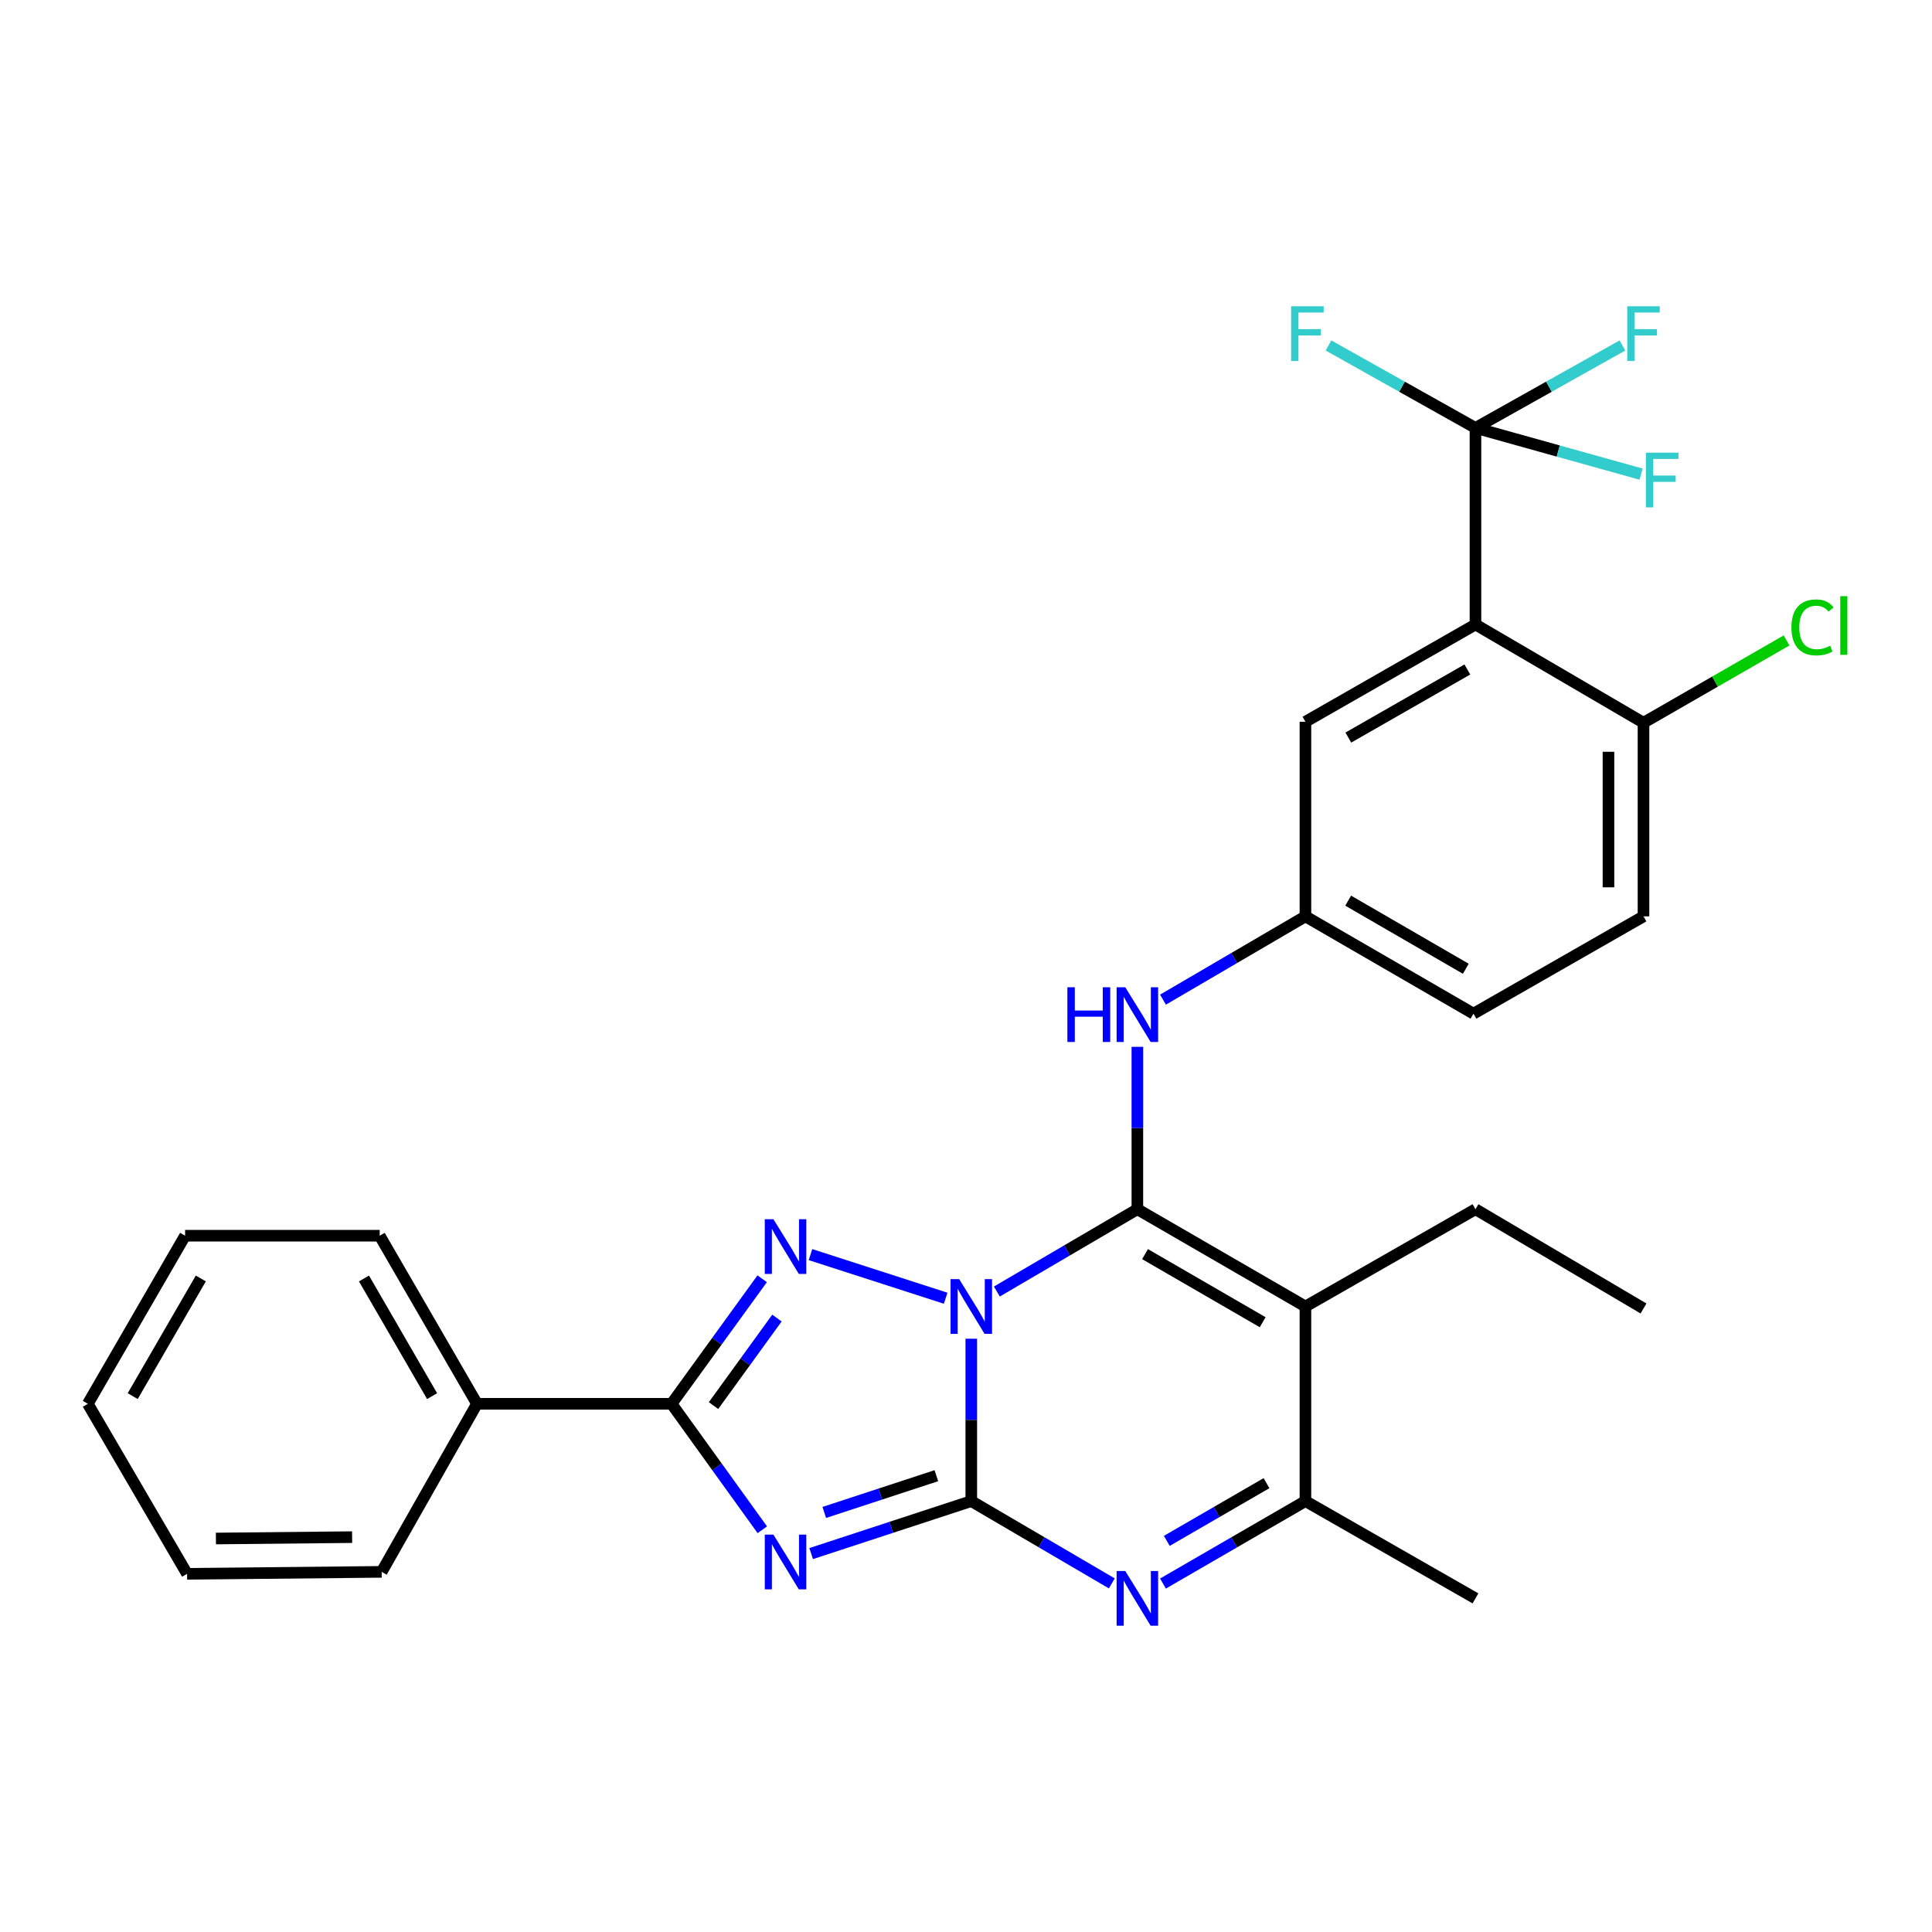 <?xml version='1.0' encoding='iso-8859-1'?>
<svg version='1.1' baseProfile='full'
              xmlns='http://www.w3.org/2000/svg'
                      xmlns:rdkit='http://www.rdkit.org/xml'
                      xmlns:xlink='http://www.w3.org/1999/xlink'
                  xml:space='preserve'
width='1000px' height='1000px' viewBox='0 0 1000 1000'>
<!-- END OF HEADER -->
<rect style='opacity:1.0;fill:#FFFFFF;stroke:none' width='1000' height='1000' x='0' y='0'> </rect>
<path class='bond-0' d='M 502.739,692.919 L 502.739,734.942' style='fill:none;fill-rule:evenodd;stroke:#0000FF;stroke-width:6px;stroke-linecap:butt;stroke-linejoin:miter;stroke-opacity:1' />
<path class='bond-0' d='M 502.739,734.942 L 502.739,776.965' style='fill:none;fill-rule:evenodd;stroke:#000000;stroke-width:6px;stroke-linecap:butt;stroke-linejoin:miter;stroke-opacity:1' />
<path class='bond-1' d='M 515.97,668.491 L 552.335,647.19' style='fill:none;fill-rule:evenodd;stroke:#0000FF;stroke-width:6px;stroke-linecap:butt;stroke-linejoin:miter;stroke-opacity:1' />
<path class='bond-1' d='M 552.335,647.19 L 588.7,625.889' style='fill:none;fill-rule:evenodd;stroke:#000000;stroke-width:6px;stroke-linecap:butt;stroke-linejoin:miter;stroke-opacity:1' />
<path class='bond-3' d='M 489.473,671.96 L 419.505,649.383' style='fill:none;fill-rule:evenodd;stroke:#0000FF;stroke-width:6px;stroke-linecap:butt;stroke-linejoin:miter;stroke-opacity:1' />
<path class='bond-2' d='M 502.739,776.965 L 461.298,790.55' style='fill:none;fill-rule:evenodd;stroke:#000000;stroke-width:6px;stroke-linecap:butt;stroke-linejoin:miter;stroke-opacity:1' />
<path class='bond-2' d='M 461.298,790.55 L 419.857,804.135' style='fill:none;fill-rule:evenodd;stroke:#0000FF;stroke-width:6px;stroke-linecap:butt;stroke-linejoin:miter;stroke-opacity:1' />
<path class='bond-2' d='M 484.66,763.816 L 455.651,773.325' style='fill:none;fill-rule:evenodd;stroke:#000000;stroke-width:6px;stroke-linecap:butt;stroke-linejoin:miter;stroke-opacity:1' />
<path class='bond-2' d='M 455.651,773.325 L 426.643,782.835' style='fill:none;fill-rule:evenodd;stroke:#0000FF;stroke-width:6px;stroke-linecap:butt;stroke-linejoin:miter;stroke-opacity:1' />
<path class='bond-6' d='M 502.739,776.965 L 539.104,798.266' style='fill:none;fill-rule:evenodd;stroke:#000000;stroke-width:6px;stroke-linecap:butt;stroke-linejoin:miter;stroke-opacity:1' />
<path class='bond-6' d='M 539.104,798.266 L 575.469,819.567' style='fill:none;fill-rule:evenodd;stroke:#0000FF;stroke-width:6px;stroke-linecap:butt;stroke-linejoin:miter;stroke-opacity:1' />
<path class='bond-4' d='M 588.7,625.889 L 675.687,676.241' style='fill:none;fill-rule:evenodd;stroke:#000000;stroke-width:6px;stroke-linecap:butt;stroke-linejoin:miter;stroke-opacity:1' />
<path class='bond-4' d='M 592.667,649.13 L 653.558,684.376' style='fill:none;fill-rule:evenodd;stroke:#000000;stroke-width:6px;stroke-linecap:butt;stroke-linejoin:miter;stroke-opacity:1' />
<path class='bond-10' d='M 588.7,625.889 L 588.7,583.867' style='fill:none;fill-rule:evenodd;stroke:#000000;stroke-width:6px;stroke-linecap:butt;stroke-linejoin:miter;stroke-opacity:1' />
<path class='bond-10' d='M 588.7,583.867 L 588.7,541.844' style='fill:none;fill-rule:evenodd;stroke:#0000FF;stroke-width:6px;stroke-linecap:butt;stroke-linejoin:miter;stroke-opacity:1' />
<path class='bond-29' d='M 394.57,791.802 L 371.088,759.203' style='fill:none;fill-rule:evenodd;stroke:#0000FF;stroke-width:6px;stroke-linecap:butt;stroke-linejoin:miter;stroke-opacity:1' />
<path class='bond-29' d='M 371.088,759.203 L 347.605,726.603' style='fill:none;fill-rule:evenodd;stroke:#000000;stroke-width:6px;stroke-linecap:butt;stroke-linejoin:miter;stroke-opacity:1' />
<path class='bond-5' d='M 394.505,661.887 L 371.055,694.245' style='fill:none;fill-rule:evenodd;stroke:#0000FF;stroke-width:6px;stroke-linecap:butt;stroke-linejoin:miter;stroke-opacity:1' />
<path class='bond-5' d='M 371.055,694.245 L 347.605,726.603' style='fill:none;fill-rule:evenodd;stroke:#000000;stroke-width:6px;stroke-linecap:butt;stroke-linejoin:miter;stroke-opacity:1' />
<path class='bond-5' d='M 402.147,682.231 L 385.733,704.882' style='fill:none;fill-rule:evenodd;stroke:#0000FF;stroke-width:6px;stroke-linecap:butt;stroke-linejoin:miter;stroke-opacity:1' />
<path class='bond-5' d='M 385.733,704.882 L 369.318,727.532' style='fill:none;fill-rule:evenodd;stroke:#000000;stroke-width:6px;stroke-linecap:butt;stroke-linejoin:miter;stroke-opacity:1' />
<path class='bond-8' d='M 675.687,676.241 L 675.687,776.965' style='fill:none;fill-rule:evenodd;stroke:#000000;stroke-width:6px;stroke-linecap:butt;stroke-linejoin:miter;stroke-opacity:1' />
<path class='bond-19' d='M 675.687,676.241 L 763.702,625.889' style='fill:none;fill-rule:evenodd;stroke:#000000;stroke-width:6px;stroke-linecap:butt;stroke-linejoin:miter;stroke-opacity:1' />
<path class='bond-14' d='M 347.605,726.603 L 246.892,726.603' style='fill:none;fill-rule:evenodd;stroke:#000000;stroke-width:6px;stroke-linecap:butt;stroke-linejoin:miter;stroke-opacity:1' />
<path class='bond-30' d='M 601.952,819.645 L 638.82,798.305' style='fill:none;fill-rule:evenodd;stroke:#0000FF;stroke-width:6px;stroke-linecap:butt;stroke-linejoin:miter;stroke-opacity:1' />
<path class='bond-30' d='M 638.82,798.305 L 675.687,776.965' style='fill:none;fill-rule:evenodd;stroke:#000000;stroke-width:6px;stroke-linecap:butt;stroke-linejoin:miter;stroke-opacity:1' />
<path class='bond-30' d='M 603.932,797.555 L 629.739,782.617' style='fill:none;fill-rule:evenodd;stroke:#0000FF;stroke-width:6px;stroke-linecap:butt;stroke-linejoin:miter;stroke-opacity:1' />
<path class='bond-30' d='M 629.739,782.617 L 655.546,767.679' style='fill:none;fill-rule:evenodd;stroke:#000000;stroke-width:6px;stroke-linecap:butt;stroke-linejoin:miter;stroke-opacity:1' />
<path class='bond-7' d='M 763.702,323.235 L 675.687,373.587' style='fill:none;fill-rule:evenodd;stroke:#000000;stroke-width:6px;stroke-linecap:butt;stroke-linejoin:miter;stroke-opacity:1' />
<path class='bond-7' d='M 759.501,346.522 L 697.89,381.768' style='fill:none;fill-rule:evenodd;stroke:#000000;stroke-width:6px;stroke-linecap:butt;stroke-linejoin:miter;stroke-opacity:1' />
<path class='bond-9' d='M 763.702,323.235 L 763.702,221.494' style='fill:none;fill-rule:evenodd;stroke:#000000;stroke-width:6px;stroke-linecap:butt;stroke-linejoin:miter;stroke-opacity:1' />
<path class='bond-32' d='M 763.702,323.235 L 850.67,374.09' style='fill:none;fill-rule:evenodd;stroke:#000000;stroke-width:6px;stroke-linecap:butt;stroke-linejoin:miter;stroke-opacity:1' />
<path class='bond-22' d='M 675.687,776.965 L 763.702,827.317' style='fill:none;fill-rule:evenodd;stroke:#000000;stroke-width:6px;stroke-linecap:butt;stroke-linejoin:miter;stroke-opacity:1' />
<path class='bond-15' d='M 763.702,221.494 L 806.555,233.454' style='fill:none;fill-rule:evenodd;stroke:#000000;stroke-width:6px;stroke-linecap:butt;stroke-linejoin:miter;stroke-opacity:1' />
<path class='bond-15' d='M 806.555,233.454 L 849.409,245.413' style='fill:none;fill-rule:evenodd;stroke:#33CCCC;stroke-width:6px;stroke-linecap:butt;stroke-linejoin:miter;stroke-opacity:1' />
<path class='bond-16' d='M 763.702,221.494 L 801.729,200.151' style='fill:none;fill-rule:evenodd;stroke:#000000;stroke-width:6px;stroke-linecap:butt;stroke-linejoin:miter;stroke-opacity:1' />
<path class='bond-16' d='M 801.729,200.151 L 839.756,178.809' style='fill:none;fill-rule:evenodd;stroke:#33CCCC;stroke-width:6px;stroke-linecap:butt;stroke-linejoin:miter;stroke-opacity:1' />
<path class='bond-17' d='M 763.702,221.494 L 725.66,200.151' style='fill:none;fill-rule:evenodd;stroke:#000000;stroke-width:6px;stroke-linecap:butt;stroke-linejoin:miter;stroke-opacity:1' />
<path class='bond-17' d='M 725.66,200.151 L 687.618,178.807' style='fill:none;fill-rule:evenodd;stroke:#33CCCC;stroke-width:6px;stroke-linecap:butt;stroke-linejoin:miter;stroke-opacity:1' />
<path class='bond-13' d='M 601.959,517.414 L 638.823,495.862' style='fill:none;fill-rule:evenodd;stroke:#0000FF;stroke-width:6px;stroke-linecap:butt;stroke-linejoin:miter;stroke-opacity:1' />
<path class='bond-13' d='M 638.823,495.862 L 675.687,474.311' style='fill:none;fill-rule:evenodd;stroke:#000000;stroke-width:6px;stroke-linecap:butt;stroke-linejoin:miter;stroke-opacity:1' />
<path class='bond-11' d='M 850.67,374.09 L 850.67,474.311' style='fill:none;fill-rule:evenodd;stroke:#000000;stroke-width:6px;stroke-linecap:butt;stroke-linejoin:miter;stroke-opacity:1' />
<path class='bond-11' d='M 832.543,389.123 L 832.543,459.278' style='fill:none;fill-rule:evenodd;stroke:#000000;stroke-width:6px;stroke-linecap:butt;stroke-linejoin:miter;stroke-opacity:1' />
<path class='bond-21' d='M 850.67,374.09 L 887.689,352.792' style='fill:none;fill-rule:evenodd;stroke:#000000;stroke-width:6px;stroke-linecap:butt;stroke-linejoin:miter;stroke-opacity:1' />
<path class='bond-21' d='M 887.689,352.792 L 924.708,331.493' style='fill:none;fill-rule:evenodd;stroke:#00CC00;stroke-width:6px;stroke-linecap:butt;stroke-linejoin:miter;stroke-opacity:1' />
<path class='bond-12' d='M 675.687,373.587 L 675.687,474.311' style='fill:none;fill-rule:evenodd;stroke:#000000;stroke-width:6px;stroke-linecap:butt;stroke-linejoin:miter;stroke-opacity:1' />
<path class='bond-20' d='M 675.687,474.311 L 762.665,524.672' style='fill:none;fill-rule:evenodd;stroke:#000000;stroke-width:6px;stroke-linecap:butt;stroke-linejoin:miter;stroke-opacity:1' />
<path class='bond-20' d='M 697.817,466.178 L 758.701,501.431' style='fill:none;fill-rule:evenodd;stroke:#000000;stroke-width:6px;stroke-linecap:butt;stroke-linejoin:miter;stroke-opacity:1' />
<path class='bond-23' d='M 246.892,726.603 L 196.53,639.605' style='fill:none;fill-rule:evenodd;stroke:#000000;stroke-width:6px;stroke-linecap:butt;stroke-linejoin:miter;stroke-opacity:1' />
<path class='bond-23' d='M 223.65,722.635 L 188.397,661.736' style='fill:none;fill-rule:evenodd;stroke:#000000;stroke-width:6px;stroke-linecap:butt;stroke-linejoin:miter;stroke-opacity:1' />
<path class='bond-24' d='M 246.892,726.603 L 197.547,813.591' style='fill:none;fill-rule:evenodd;stroke:#000000;stroke-width:6px;stroke-linecap:butt;stroke-linejoin:miter;stroke-opacity:1' />
<path class='bond-18' d='M 850.67,474.311 L 762.665,524.672' style='fill:none;fill-rule:evenodd;stroke:#000000;stroke-width:6px;stroke-linecap:butt;stroke-linejoin:miter;stroke-opacity:1' />
<path class='bond-25' d='M 763.702,625.889 L 850.67,677.268' style='fill:none;fill-rule:evenodd;stroke:#000000;stroke-width:6px;stroke-linecap:butt;stroke-linejoin:miter;stroke-opacity:1' />
<path class='bond-26' d='M 196.53,639.605 L 95.806,639.605' style='fill:none;fill-rule:evenodd;stroke:#000000;stroke-width:6px;stroke-linecap:butt;stroke-linejoin:miter;stroke-opacity:1' />
<path class='bond-27' d='M 197.547,813.591 L 96.834,814.608' style='fill:none;fill-rule:evenodd;stroke:#000000;stroke-width:6px;stroke-linecap:butt;stroke-linejoin:miter;stroke-opacity:1' />
<path class='bond-27' d='M 182.257,795.618 L 111.757,796.33' style='fill:none;fill-rule:evenodd;stroke:#000000;stroke-width:6px;stroke-linecap:butt;stroke-linejoin:miter;stroke-opacity:1' />
<path class='bond-31' d='M 95.806,639.605 L 45.455,726.603' style='fill:none;fill-rule:evenodd;stroke:#000000;stroke-width:6px;stroke-linecap:butt;stroke-linejoin:miter;stroke-opacity:1' />
<path class='bond-31' d='M 103.942,661.735 L 68.696,722.633' style='fill:none;fill-rule:evenodd;stroke:#000000;stroke-width:6px;stroke-linecap:butt;stroke-linejoin:miter;stroke-opacity:1' />
<path class='bond-28' d='M 96.834,814.608 L 45.455,726.603' style='fill:none;fill-rule:evenodd;stroke:#000000;stroke-width:6px;stroke-linecap:butt;stroke-linejoin:miter;stroke-opacity:1' />
<path  class='atom-0' d='M 496.479 662.081
L 505.759 677.081
Q 506.679 678.561, 508.159 681.241
Q 509.639 683.921, 509.719 684.081
L 509.719 662.081
L 513.479 662.081
L 513.479 690.401
L 509.599 690.401
L 499.639 674.001
Q 498.479 672.081, 497.239 669.881
Q 496.039 667.681, 495.679 667.001
L 495.679 690.401
L 491.999 690.401
L 491.999 662.081
L 496.479 662.081
' fill='#0000FF'/>
<path  class='atom-3' d='M 400.327 794.325
L 409.607 809.325
Q 410.527 810.805, 412.007 813.485
Q 413.487 816.165, 413.567 816.325
L 413.567 794.325
L 417.327 794.325
L 417.327 822.645
L 413.447 822.645
L 403.487 806.245
Q 402.327 804.325, 401.087 802.125
Q 399.887 799.925, 399.527 799.245
L 399.527 822.645
L 395.847 822.645
L 395.847 794.325
L 400.327 794.325
' fill='#0000FF'/>
<path  class='atom-4' d='M 400.327 631.054
L 409.607 646.054
Q 410.527 647.534, 412.007 650.214
Q 413.487 652.894, 413.567 653.054
L 413.567 631.054
L 417.327 631.054
L 417.327 659.374
L 413.447 659.374
L 403.487 642.974
Q 402.327 641.054, 401.087 638.854
Q 399.887 636.654, 399.527 635.974
L 399.527 659.374
L 395.847 659.374
L 395.847 631.054
L 400.327 631.054
' fill='#0000FF'/>
<path  class='atom-7' d='M 582.44 813.157
L 591.72 828.157
Q 592.64 829.637, 594.12 832.317
Q 595.6 834.997, 595.68 835.157
L 595.68 813.157
L 599.44 813.157
L 599.44 841.477
L 595.56 841.477
L 585.6 825.077
Q 584.44 823.157, 583.2 820.957
Q 582 818.757, 581.64 818.077
L 581.64 841.477
L 577.96 841.477
L 577.96 813.157
L 582.44 813.157
' fill='#0000FF'/>
<path  class='atom-11' d='M 552.48 511.006
L 556.32 511.006
L 556.32 523.046
L 570.8 523.046
L 570.8 511.006
L 574.64 511.006
L 574.64 539.326
L 570.8 539.326
L 570.8 526.246
L 556.32 526.246
L 556.32 539.326
L 552.48 539.326
L 552.48 511.006
' fill='#0000FF'/>
<path  class='atom-11' d='M 582.44 511.006
L 591.72 526.006
Q 592.64 527.486, 594.12 530.166
Q 595.6 532.846, 595.68 533.006
L 595.68 511.006
L 599.44 511.006
L 599.44 539.326
L 595.56 539.326
L 585.6 522.926
Q 584.44 521.006, 583.2 518.806
Q 582 516.606, 581.64 515.926
L 581.64 539.326
L 577.96 539.326
L 577.96 511.006
L 582.44 511.006
' fill='#0000FF'/>
<path  class='atom-16' d='M 851.917 234.303
L 868.757 234.303
L 868.757 237.543
L 855.717 237.543
L 855.717 246.143
L 867.317 246.143
L 867.317 249.423
L 855.717 249.423
L 855.717 262.623
L 851.917 262.623
L 851.917 234.303
' fill='#33CCCC'/>
<path  class='atom-17' d='M 842.25 158.523
L 859.09 158.523
L 859.09 161.763
L 846.05 161.763
L 846.05 170.363
L 857.65 170.363
L 857.65 173.643
L 846.05 173.643
L 846.05 186.843
L 842.25 186.843
L 842.25 158.523
' fill='#33CCCC'/>
<path  class='atom-18' d='M 668.284 158.523
L 685.124 158.523
L 685.124 161.763
L 672.084 161.763
L 672.084 170.363
L 683.684 170.363
L 683.684 173.643
L 672.084 173.643
L 672.084 186.843
L 668.284 186.843
L 668.284 158.523
' fill='#33CCCC'/>
<path  class='atom-22' d='M 927.231 324.739
Q 927.231 317.699, 930.511 314.019
Q 933.831 310.299, 940.111 310.299
Q 945.951 310.299, 949.071 314.419
L 946.431 316.579
Q 944.151 313.579, 940.111 313.579
Q 935.831 313.579, 933.551 316.459
Q 931.311 319.299, 931.311 324.739
Q 931.311 330.339, 933.631 333.219
Q 935.991 336.099, 940.551 336.099
Q 943.671 336.099, 947.311 334.219
L 948.431 337.219
Q 946.951 338.179, 944.711 338.739
Q 942.471 339.299, 939.991 339.299
Q 933.831 339.299, 930.511 335.539
Q 927.231 331.779, 927.231 324.739
' fill='#00CC00'/>
<path  class='atom-22' d='M 952.511 308.579
L 956.191 308.579
L 956.191 338.939
L 952.511 338.939
L 952.511 308.579
' fill='#00CC00'/>
</svg>
